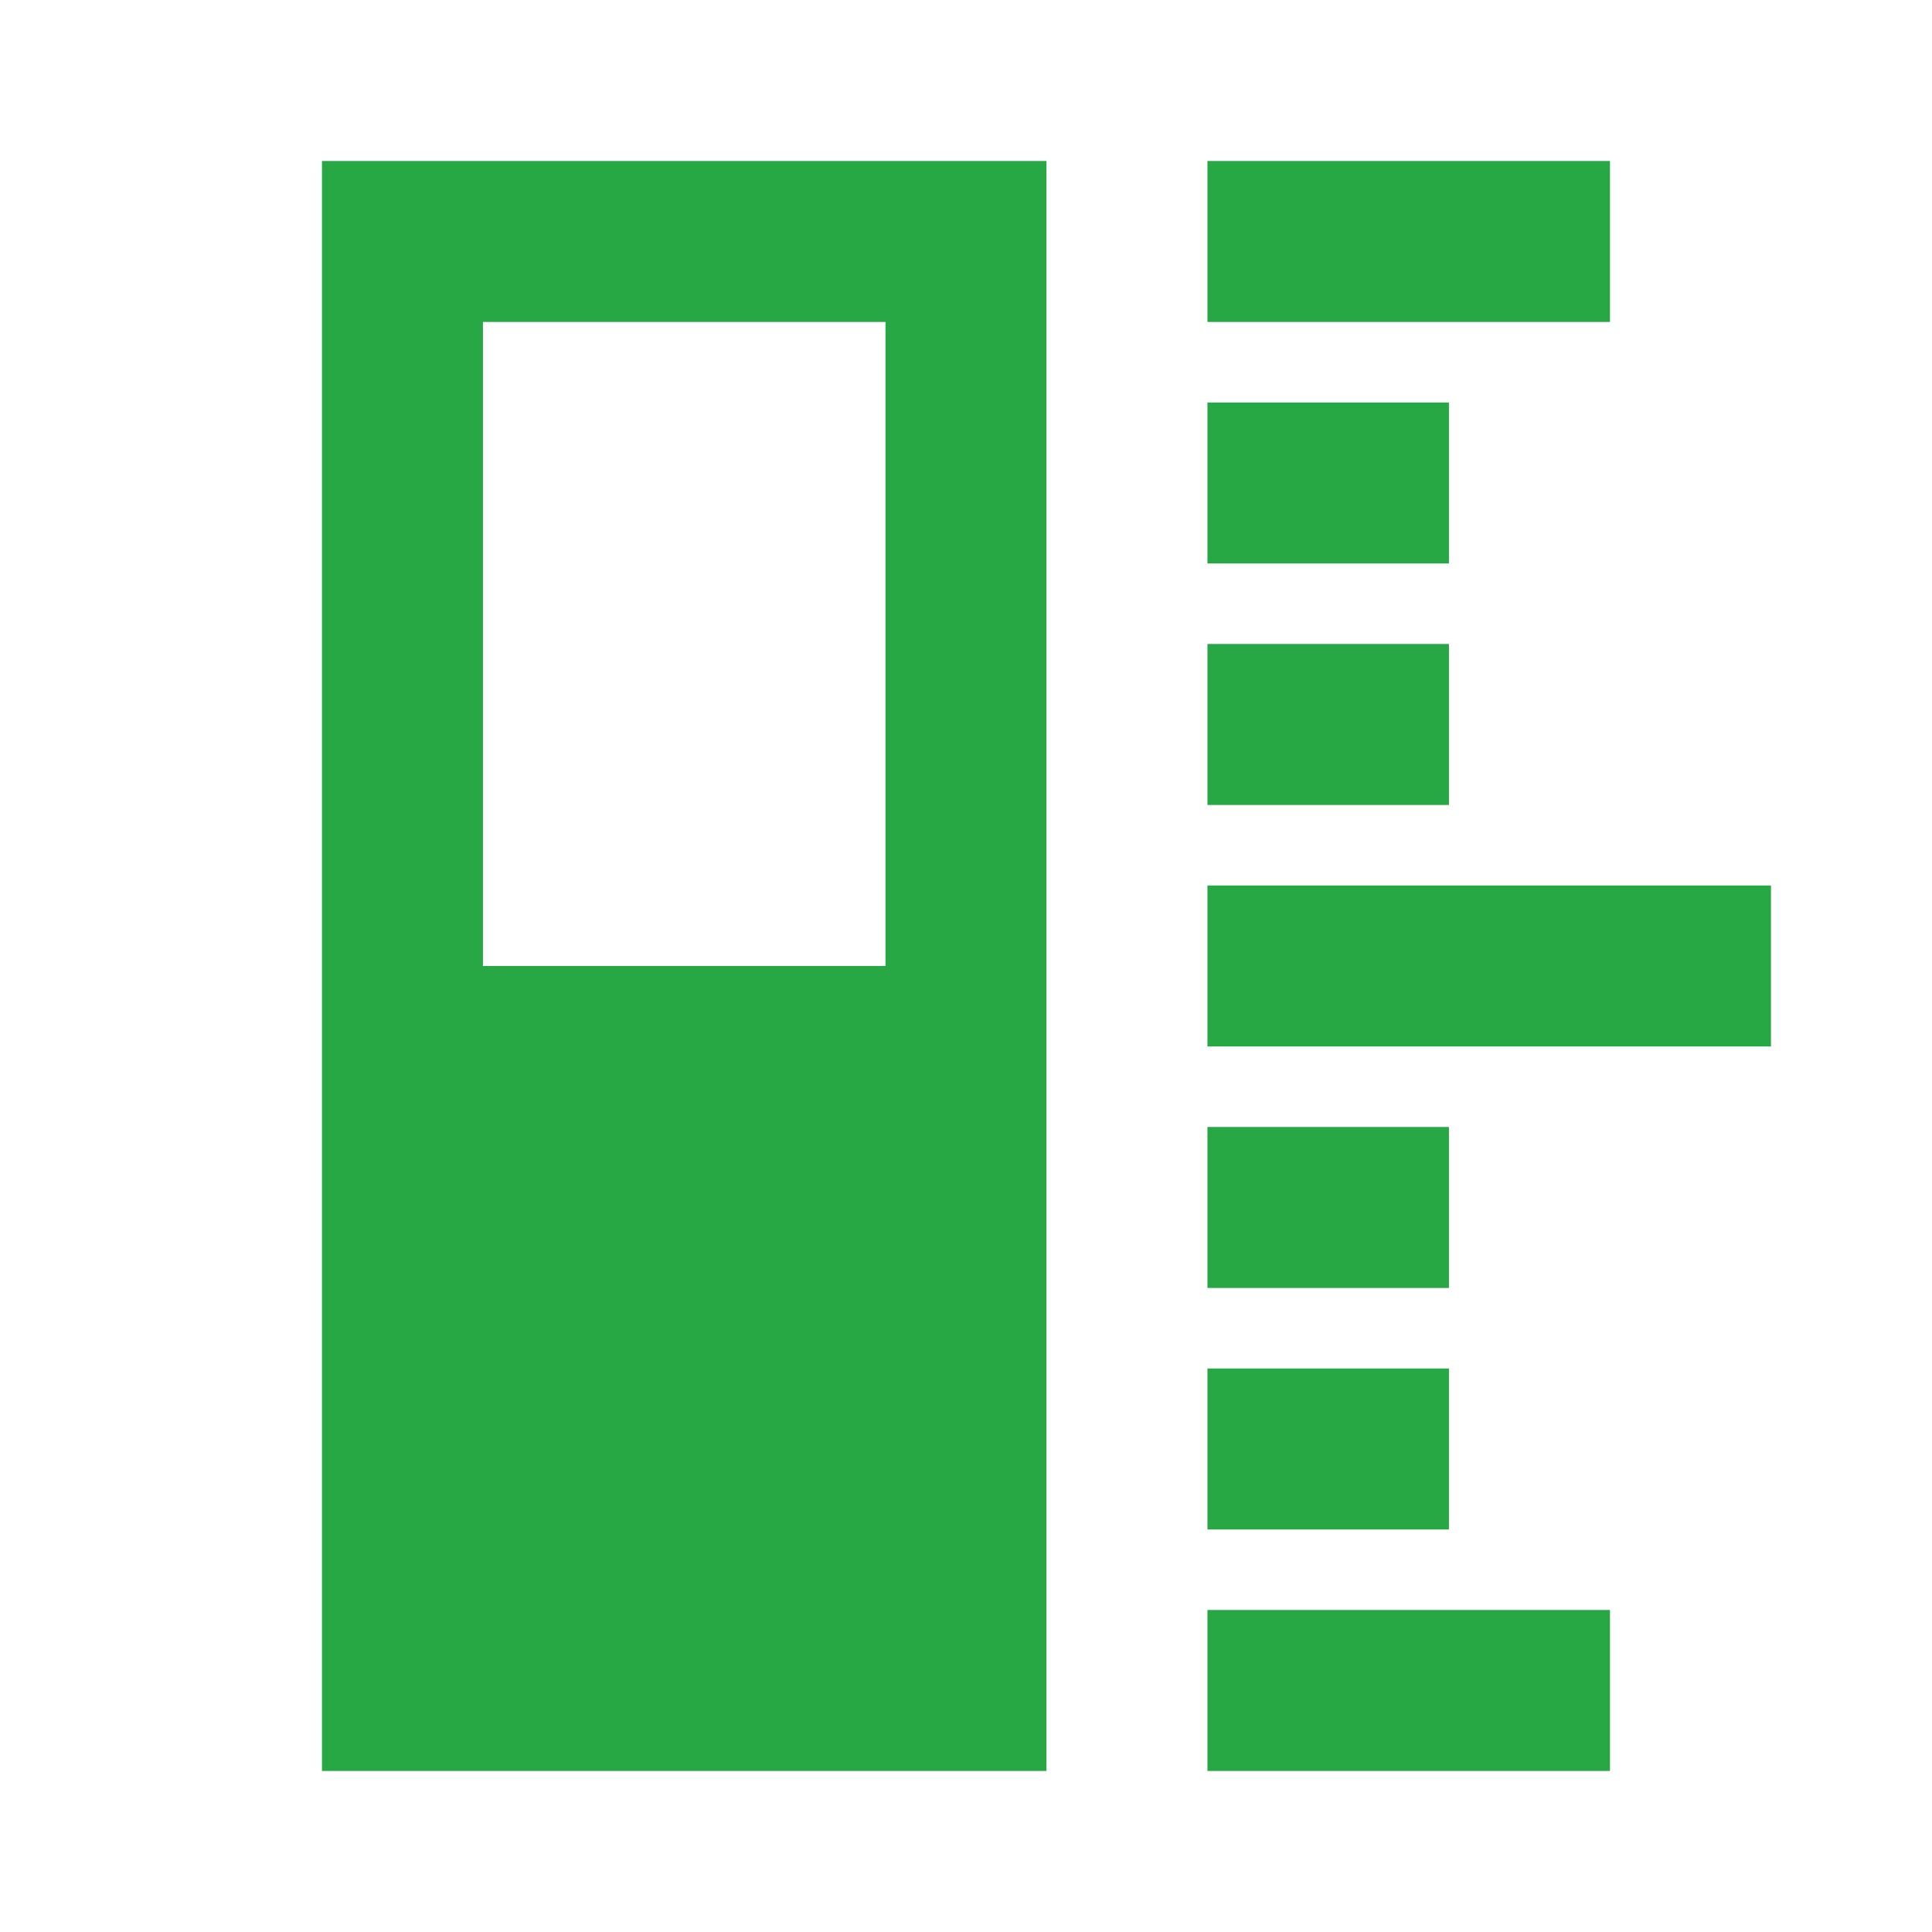 <svg width="37" height="37" viewBox="0 0 37 37" fill="none" xmlns="http://www.w3.org/2000/svg">
<path d="M20.041 3.083V33.916H6.166V3.083H20.041ZM30.833 30.833V33.916H23.124V30.833H30.833ZM27.749 26.208V29.291H23.124V26.208H27.749ZM27.749 21.583V24.666H23.124V21.583H27.749ZM33.916 16.958V20.041H23.124V16.958H33.916ZM16.958 6.166H9.249V18.5H16.958V6.166ZM27.749 12.333V15.416H23.124V12.333H27.749ZM27.749 7.708V10.791H23.124V7.708H27.749ZM30.833 3.083V6.166H23.124V3.083H30.833Z" fill="#28A745"/>
</svg>
